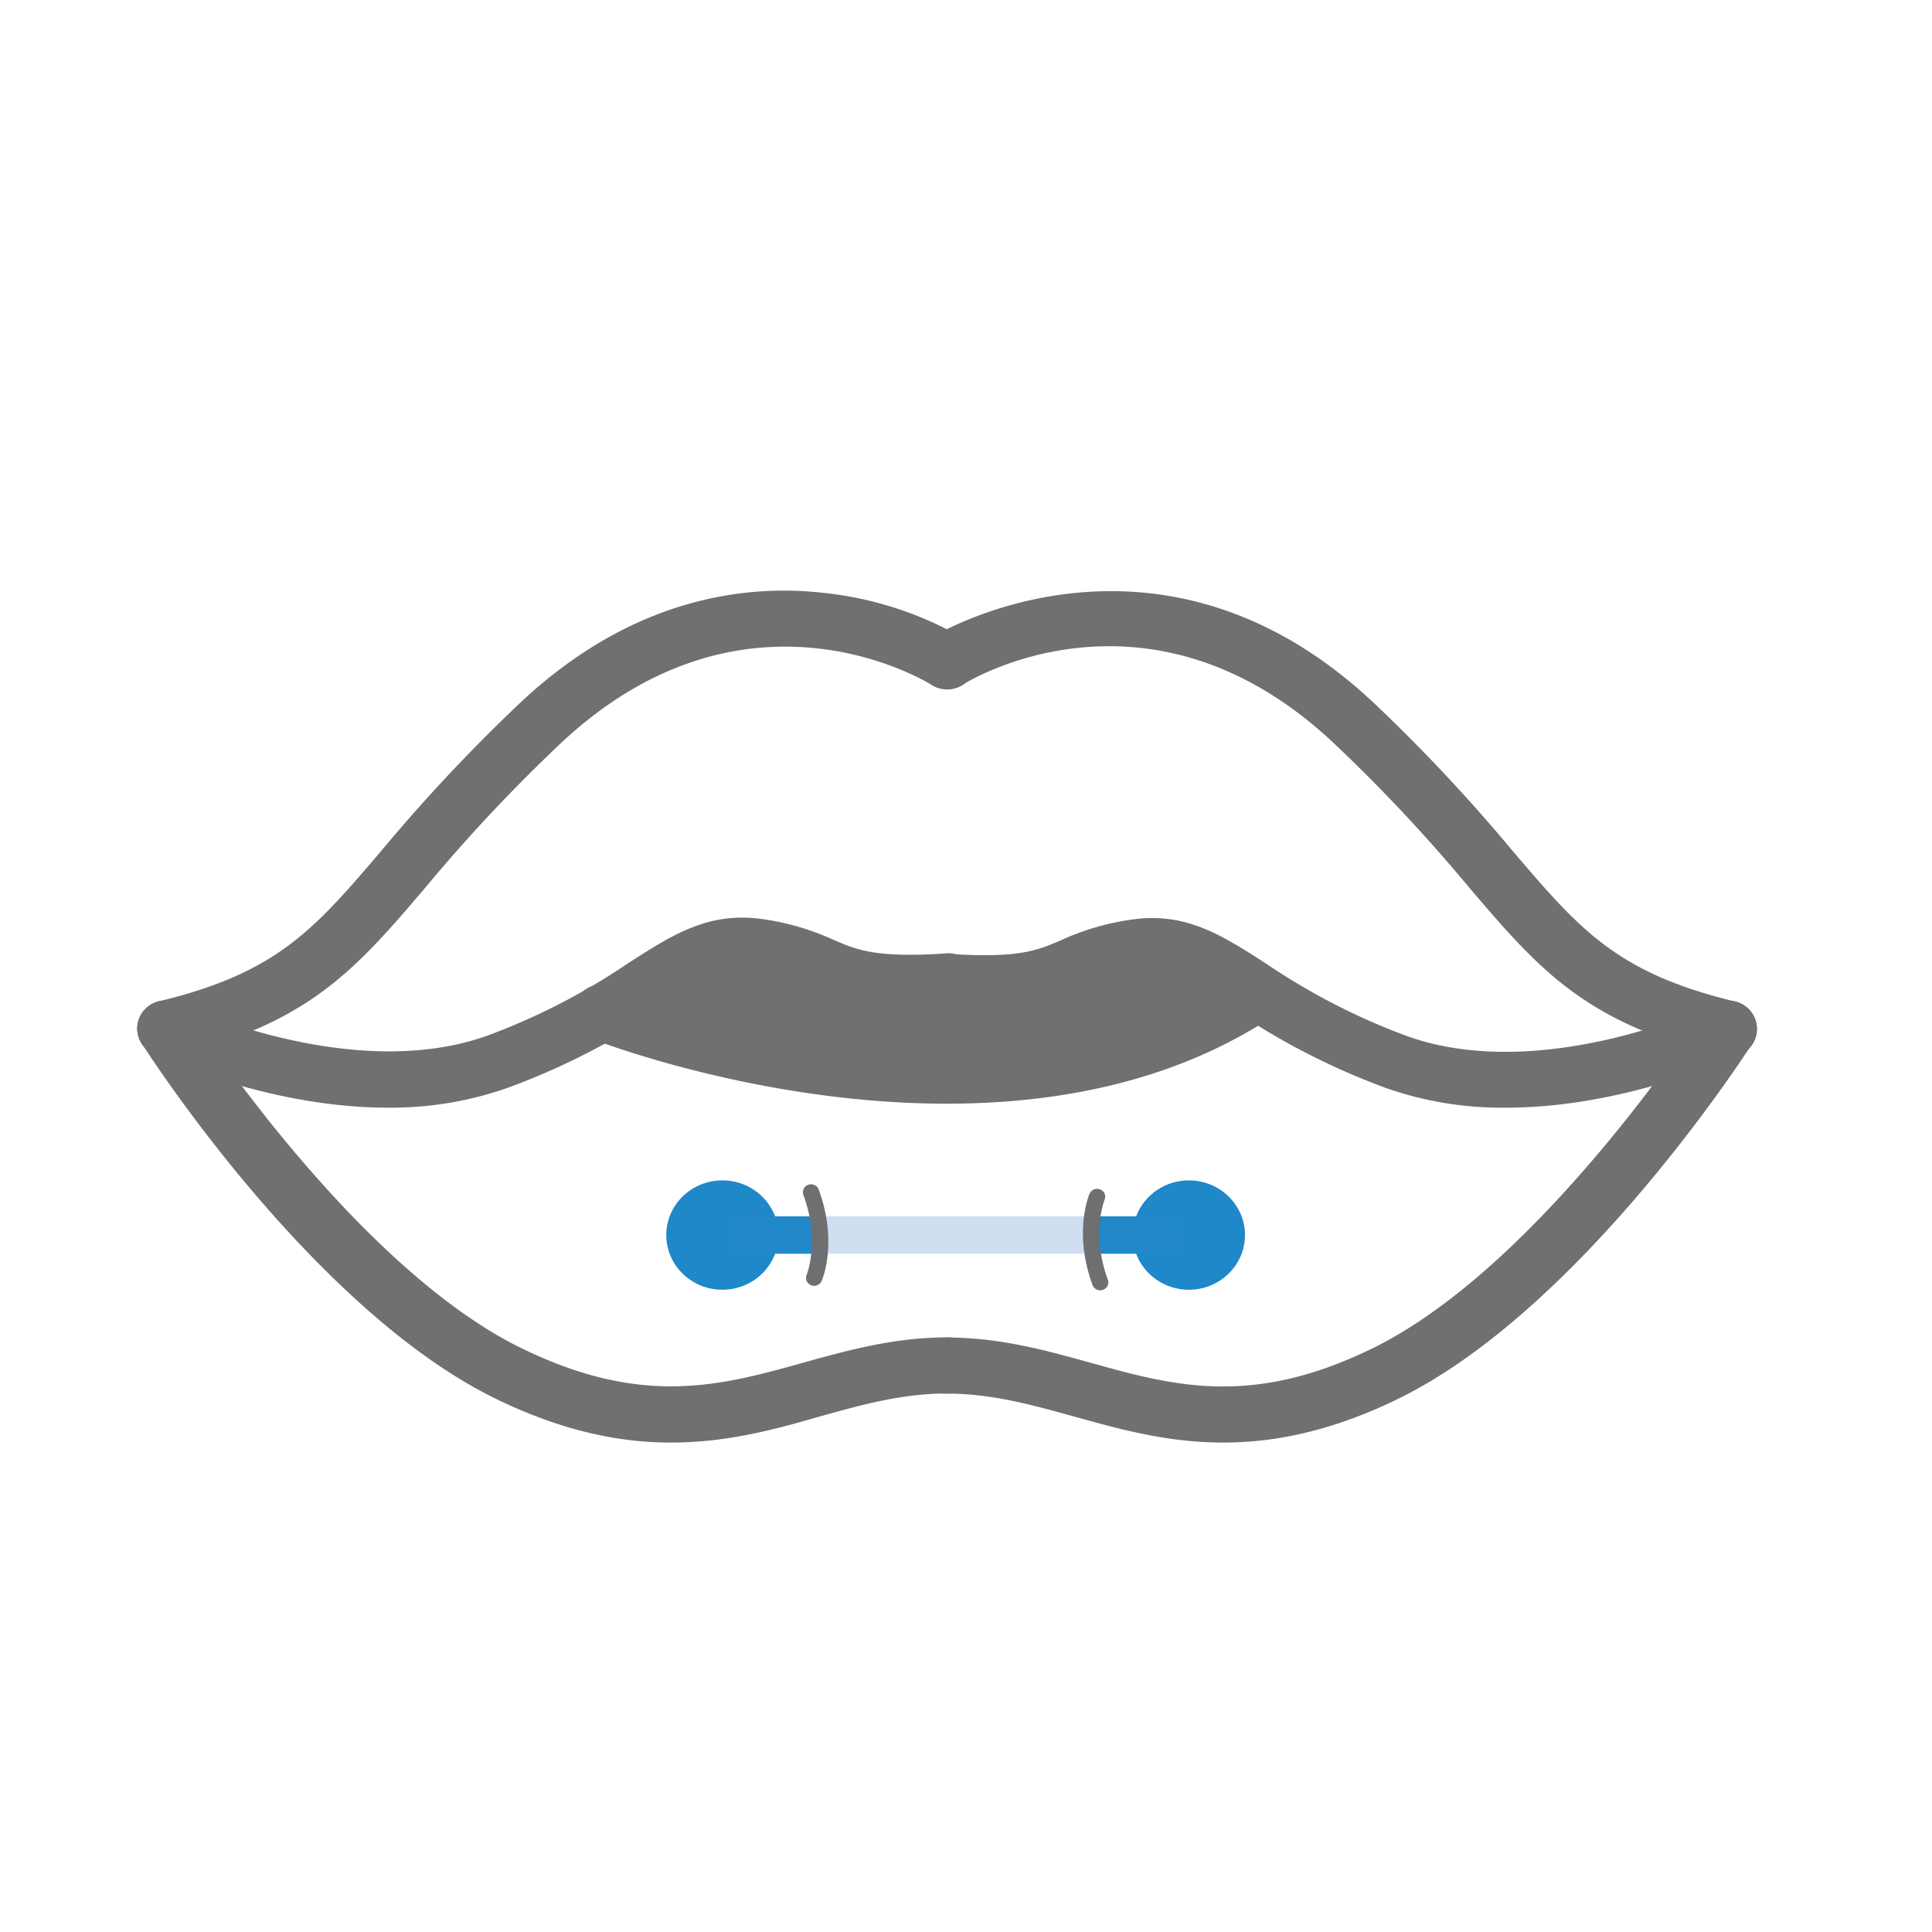 <svg id="Lips" xmlns="http://www.w3.org/2000/svg" viewBox="0 0 300 300"><defs><style>.cls-1{fill:#1e88c9;}.cls-2{fill:#d0def2;}.cls-3{fill:#2188c9;}.cls-4{fill:#6d6f70;}.cls-5{fill:#6e7071;}</style></defs><g id="Horizontal_Labret" data-name="Horizontal Labret"><ellipse class="cls-1" cx="184.61" cy="191.78" rx="8.71" ry="8.49"/><rect class="cls-2" x="127.35" y="188.87" width="42.08" height="5.81"/><rect class="cls-3" x="169.43" y="188.87" width="13.58" height="5.81"/><path class="cls-4" d="M170.84,200.36a1.27,1.27,0,0,1-1.19-.81c-3-8.18-.56-14-.45-14.2a1.27,1.27,0,0,1,1.65-.65,1.21,1.21,0,0,1,.67,1.6h0c0,.06-2.14,5.2.51,12.42a1.22,1.22,0,0,1-.77,1.57A1.2,1.2,0,0,1,170.84,200.36Z"/><ellipse class="cls-1" cx="112.17" cy="191.78" rx="8.71" ry="8.49"/><rect class="cls-3" x="113.78" y="188.87" width="13.57" height="5.81"/><path class="cls-4" d="M126.42,199.66a1.23,1.23,0,0,1-.49-.1,1.21,1.21,0,0,1-.67-1.6h0c0-.06,2.14-5.2-.51-12.42a1.22,1.22,0,0,1,.77-1.57,1.27,1.27,0,0,1,1.61.74c3,8.18.56,14,.45,14.2A1.26,1.26,0,0,1,126.42,199.66Z"/><g id="Lips-2" data-name="Lips"><polygon class="cls-5" points="112.59 147.04 97.82 156.19 117.21 162.98 153.24 168.29 183.97 162.65 194.22 154.37 180.17 145.91 161.17 154.37 135.72 151.38 112.59 147.04"/><path class="cls-5" d="M25.76,164.06a4.44,4.44,0,0,1-4.33-3.31,4.34,4.34,0,0,1,3.26-5.27c18.36-4.43,24.09-11.15,34.49-23.33a268,268,0,0,1,21.67-23.09c17.53-16.43,35.22-18.34,47-17a54.78,54.78,0,0,1,21.67,7,4.29,4.29,0,0,1,1.32,6,4.54,4.54,0,0,1-6.18,1.29c-1.26-.78-29.17-17.58-57.58,9.06a255.14,255.14,0,0,0-21,22.38c-10.85,12.71-18,21.1-39.22,26.22A5,5,0,0,1,25.76,164.06Z"/><path class="cls-5" d="M60.29,172c-18.83,0-35.58-7.91-36.5-8.36a4.29,4.29,0,0,1-2-5.83,4.52,4.52,0,0,1,6-2h0c.27.12,26.91,12.66,48.09,4.93a102,102,0,0,0,21.64-11.16c7.09-4.56,12.68-8.15,21.25-6.81a39.82,39.82,0,0,1,10.69,3.18c3.65,1.57,6.54,2.81,17.34,2.1a4.36,4.36,0,1,1,.6,8.69c-13,.85-17.15-.93-21.55-2.82a31,31,0,0,0-8.51-2.54c-4.92-.78-8.12,1.11-14.89,5.47a109.64,109.64,0,0,1-23.43,12A54.58,54.58,0,0,1,60.29,172Z"/><path class="cls-5" d="M104.18,224c-7.86,0-16.72-1.71-27.15-6.78C48.71,203.43,23.05,163.7,22,162a4.3,4.3,0,0,1,1.43-6,4.54,4.54,0,0,1,6.16,1.39c.25.39,25.42,39.34,51.47,52,18.77,9.14,30.86,5.78,43.66,2.21,6.95-1.93,14.13-3.93,22.36-3.93a4.36,4.36,0,1,1,0,8.71c-7,0-13.26,1.75-19.9,3.6C120.22,222,112.81,224,104.18,224Z"/><path class="cls-5" d="M268.34,164.06a5.1,5.1,0,0,1-1.08-.12c-21.2-5.12-28.37-13.51-39.21-26.22a255.49,255.49,0,0,0-21-22.38c-28.45-26.68-56.4-9.79-57.58-9A4.55,4.55,0,0,1,143.3,105a4.27,4.27,0,0,1,1.32-6c.35-.22,35-21.48,68.64,10.09a266,266,0,0,1,21.66,23.09c10.41,12.19,16.14,18.9,34.49,23.33a4.35,4.35,0,0,1,3.27,5.27A4.44,4.44,0,0,1,268.34,164.06Z"/><path class="cls-5" d="M233.82,172a54.34,54.34,0,0,1-18.68-3.08,109.76,109.76,0,0,1-23.44-12c-6.77-4.36-10-6.25-14.89-5.47a31.18,31.18,0,0,0-8.51,2.54c-4.39,1.89-8.54,3.67-21.55,2.82a4.36,4.36,0,1,1,.6-8.69c10.82.71,13.7-.53,17.35-2.1a39.82,39.82,0,0,1,10.69-3.18c8.57-1.34,14.16,2.25,21.24,6.81a102.09,102.09,0,0,0,21.65,11.16c.53.19,1.05.37,1.59.54,20.89,6.58,46.23-5.35,46.49-5.47a4.54,4.54,0,0,1,6,2,4.3,4.3,0,0,1-2,5.83C269.39,164.06,252.65,172,233.82,172Z"/><path class="cls-5" d="M189.93,224c-8.63,0-16-2.06-23-4-6.65-1.85-12.92-3.6-19.91-3.6a4.36,4.36,0,1,1,0-8.71c8.24,0,15.42,2,22.37,3.93,12.8,3.57,24.89,6.93,43.65-2.21,26.06-12.69,51.22-51.64,51.47-52a4.56,4.56,0,0,1,6.17-1.39,4.29,4.29,0,0,1,1.42,6c-1.07,1.69-26.74,41.42-55.06,55.22C206.65,222.3,197.79,224,189.93,224Z"/><path class="cls-5" d="M147,171.38c-29.6,0-55.18-10.06-55.54-10.24A4.47,4.47,0,0,1,89,157.36a4.41,4.41,0,0,1,4.29-4.49,4.48,4.48,0,0,1,2.32.53c2.59,1,59.07,21.85,96.65-2.51a4.54,4.54,0,0,1,6.2,1.22,4.29,4.29,0,0,1-1.24,6C181.76,168.17,163.75,171.38,147,171.38ZM97.94,157h0Zm0,0Zm0,0h0Zm0,0h0Zm0,0Zm0,0h0Zm-.12-.77a4.76,4.76,0,0,1,.12.77A4.59,4.59,0,0,0,97.82,156.19Zm0,0h0Zm-2-2.68a4.49,4.49,0,0,1,1.65,1.73A4.38,4.38,0,0,0,95.8,153.5Z"/></g></g></svg>